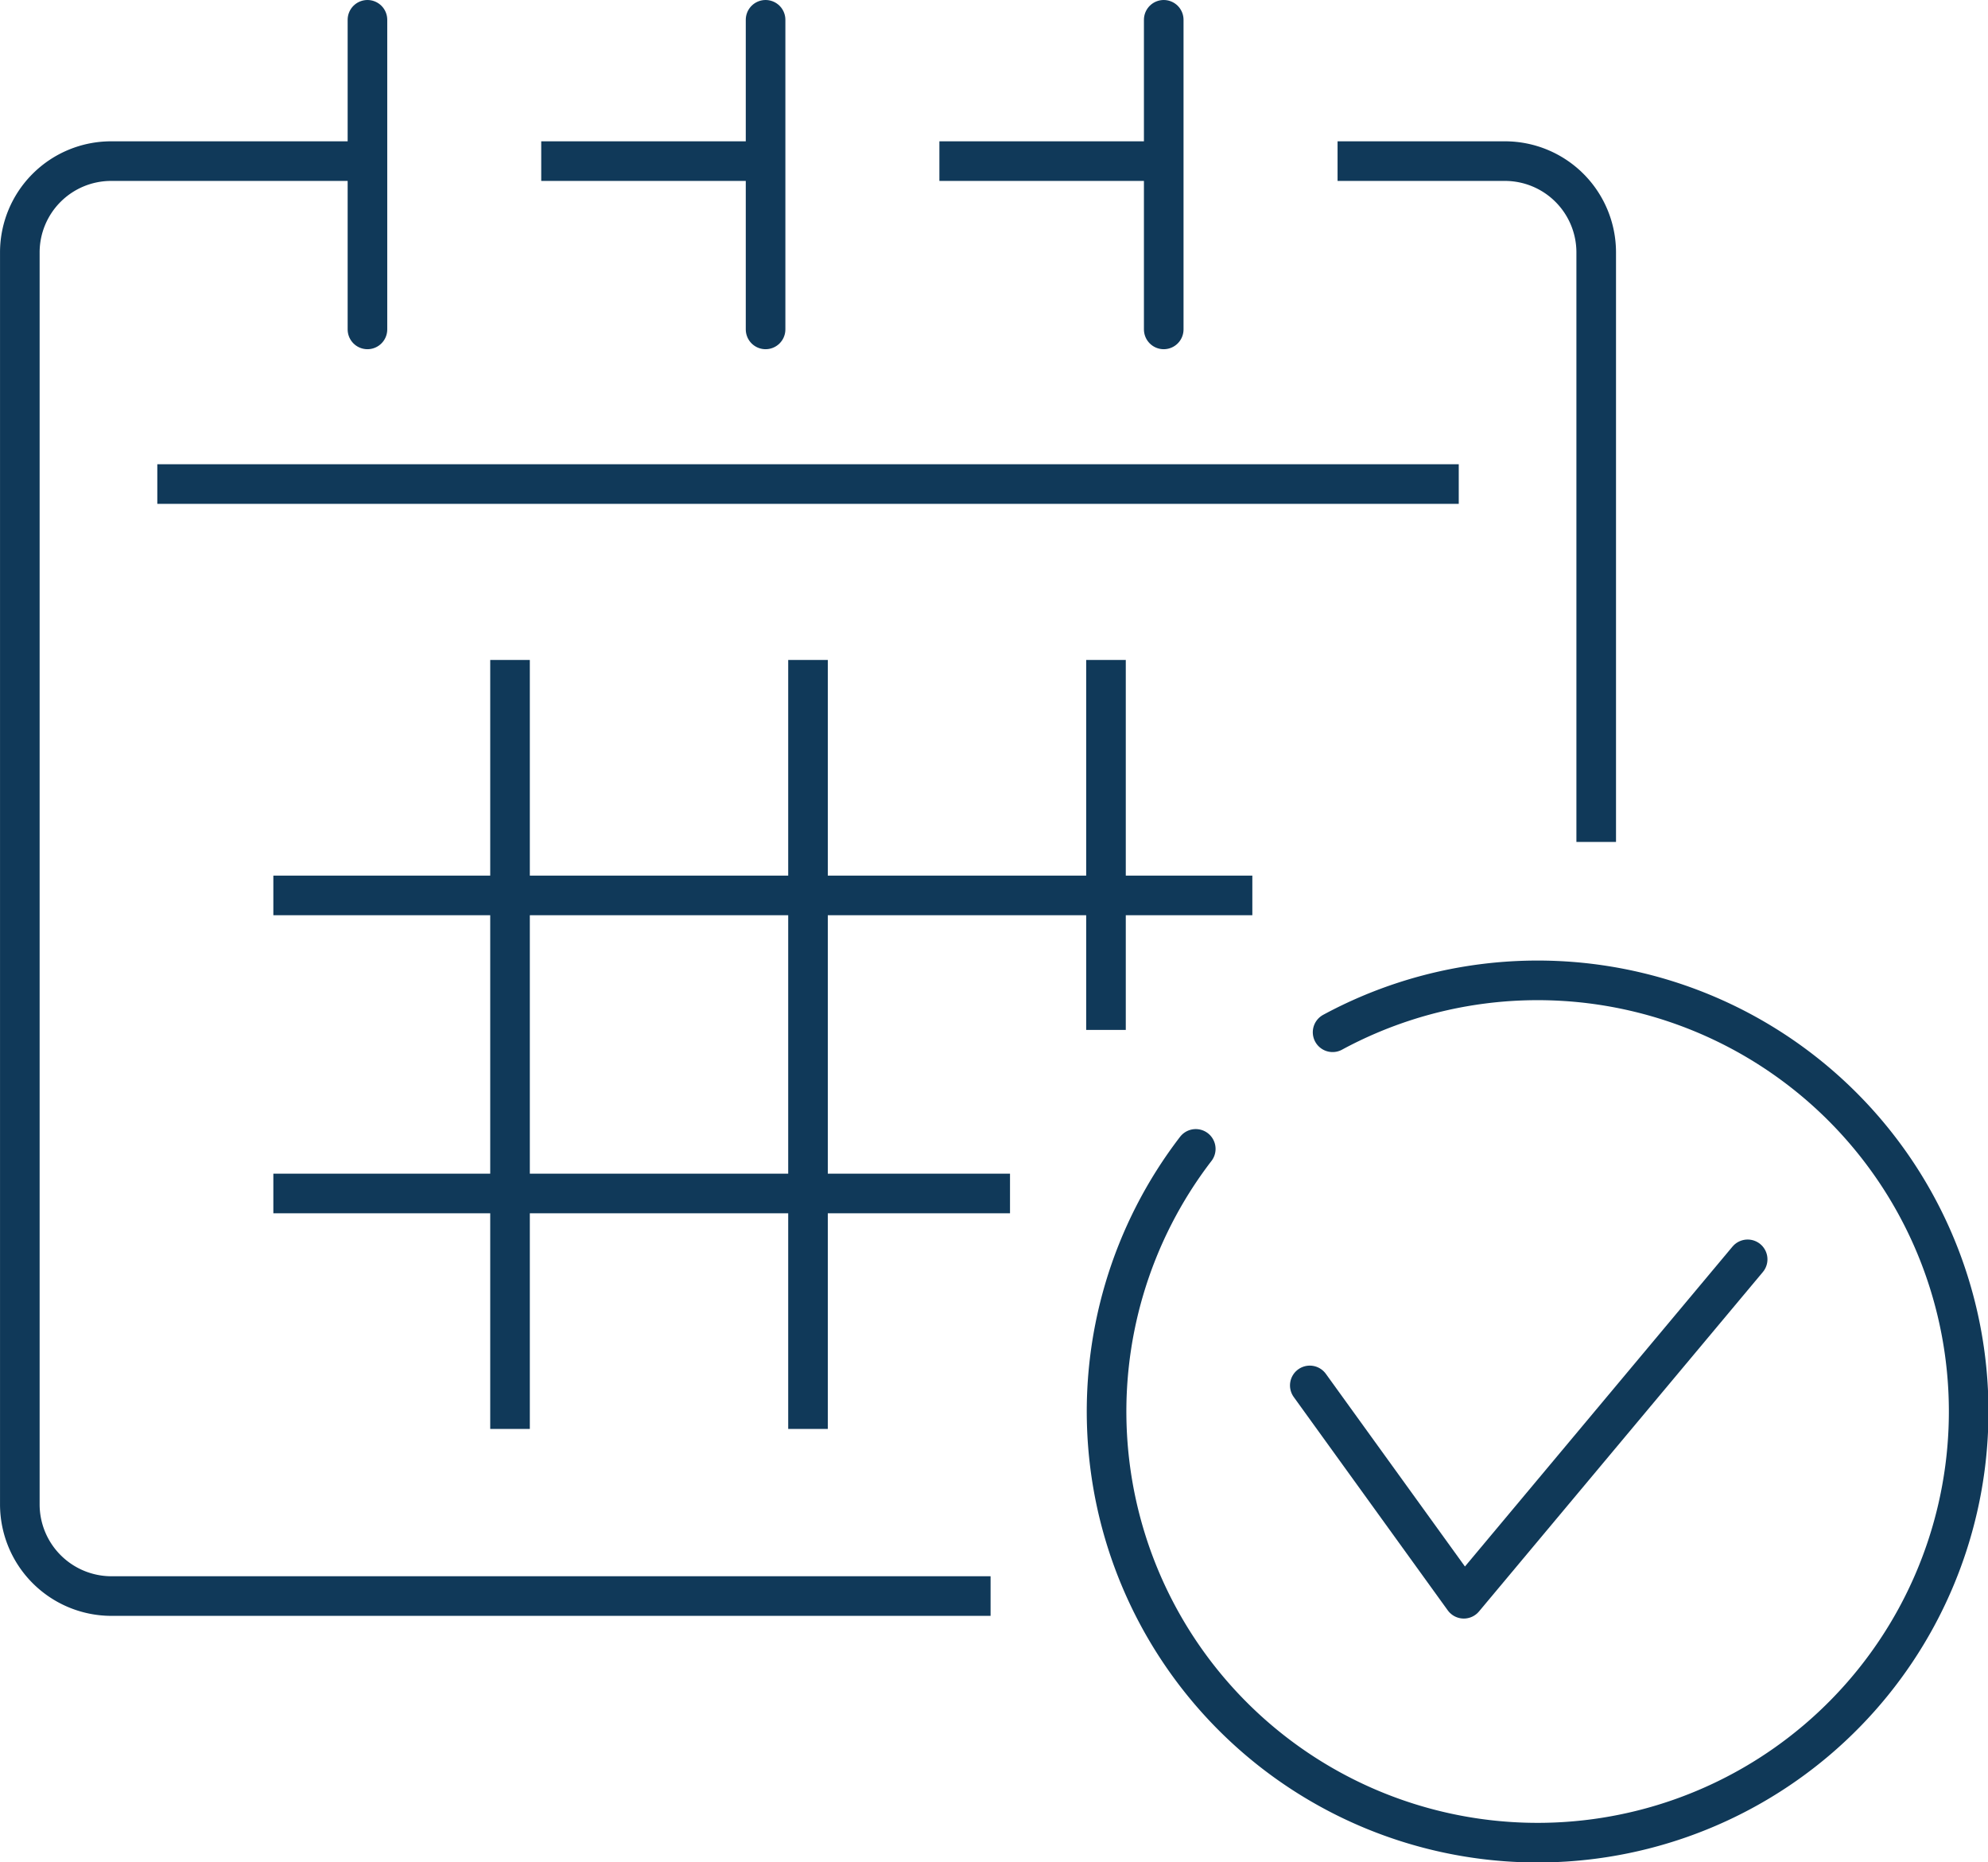 <svg xmlns="http://www.w3.org/2000/svg" width="75.295" height="70.511" viewBox="0 0 75.295 70.511">
  <g id="Group_188" data-name="Group 188" transform="translate(-1218.582 -1936.652)">
    <g id="Group_186" data-name="Group 186" transform="translate(1219.332 1937.402)">
      <g id="Group_185" data-name="Group 185" transform="translate(0)">
        <line id="Line_126" data-name="Line 126" x2="49.292" transform="translate(5.208 17.578)" fill="none" stroke="#103959" stroke-linejoin="round" stroke-width="1.5"/>
        <path id="Path_195" data-name="Path 195" d="M1256.1,2011.171h-33.32a3.473,3.473,0,0,1-3.447-3.464v-47.425a3.458,3.458,0,0,1,3.447-3.446h9.483" transform="translate(-1219.332 -1951.485)" fill="none" stroke="#103959" stroke-linejoin="round" stroke-width="1.5"/>
        <path id="Path_196" data-name="Path 196" d="M1400.6,1956.836h6.35a3.457,3.457,0,0,1,3.446,3.446v22.333" transform="translate(-1350.69 -1951.485)" fill="none" stroke="#103959" stroke-linejoin="round" stroke-width="1.5"/>
        <line id="Line_127" data-name="Line 127" x2="8.259" transform="translate(34.829 5.351)" fill="none" stroke="#103959" stroke-linejoin="round" stroke-width="1.5"/>
        <line id="Line_128" data-name="Line 128" x2="8.258" transform="translate(19.749 5.351)" fill="none" stroke="#103959" stroke-linejoin="round" stroke-width="1.5"/>
        <line id="Line_129" data-name="Line 129" y2="11.723" transform="translate(13.167)" fill="none" stroke="#103959" stroke-linecap="round" stroke-miterlimit="10" stroke-width="1.5"/>
        <line id="Line_130" data-name="Line 130" y2="11.723" transform="translate(43.326)" fill="none" stroke="#103959" stroke-linecap="round" stroke-miterlimit="10" stroke-width="1.5"/>
        <line id="Line_131" data-name="Line 131" y2="11.723" transform="translate(28.246)" fill="none" stroke="#103959" stroke-linecap="round" stroke-miterlimit="10" stroke-width="1.5"/>
        <line id="Line_132" data-name="Line 132" x2="37.079" transform="translate(9.603 33.156)" fill="none" stroke="#103959" stroke-linejoin="round" stroke-width="1.5"/>
        <line id="Line_133" data-name="Line 133" x2="27.901" transform="translate(9.603 44.442)" fill="none" stroke="#103959" stroke-linejoin="round" stroke-width="1.5"/>
        <line id="Line_134" data-name="Line 134" y1="29.119" transform="translate(29.853 24.24)" fill="none" stroke="#103959" stroke-linejoin="round" stroke-width="1.5"/>
        <line id="Line_135" data-name="Line 135" y1="29.119" transform="translate(18.567 24.24)" fill="none" stroke="#103959" stroke-linejoin="round" stroke-width="1.5"/>
        <line id="Line_136" data-name="Line 136" y1="14.008" transform="translate(41.139 24.24)" fill="none" stroke="#103959" stroke-linejoin="round" stroke-width="1.5"/>
      </g>
    </g>
    <g id="Group_187" data-name="Group 187" transform="translate(1260.494 1973.782)">
      <path id="Path_197" data-name="Path 197" d="M1396.774,2112.638l5.833,8.078,10.751-12.852" transform="translate(-1389.078 -2097.308)" fill="none" stroke="#103958" stroke-linecap="round" stroke-linejoin="round" stroke-width="1.5"/>
      <path id="Path_198" data-name="Path 198" d="M1377.384,2071.484a16.326,16.326,0,1,1-5.183,4.417" transform="translate(-1368.824 -2069.527)" fill="none" stroke="#103958" stroke-linecap="round" stroke-linejoin="round" stroke-width="1.5"/>
    </g>
  </g>
</svg>
